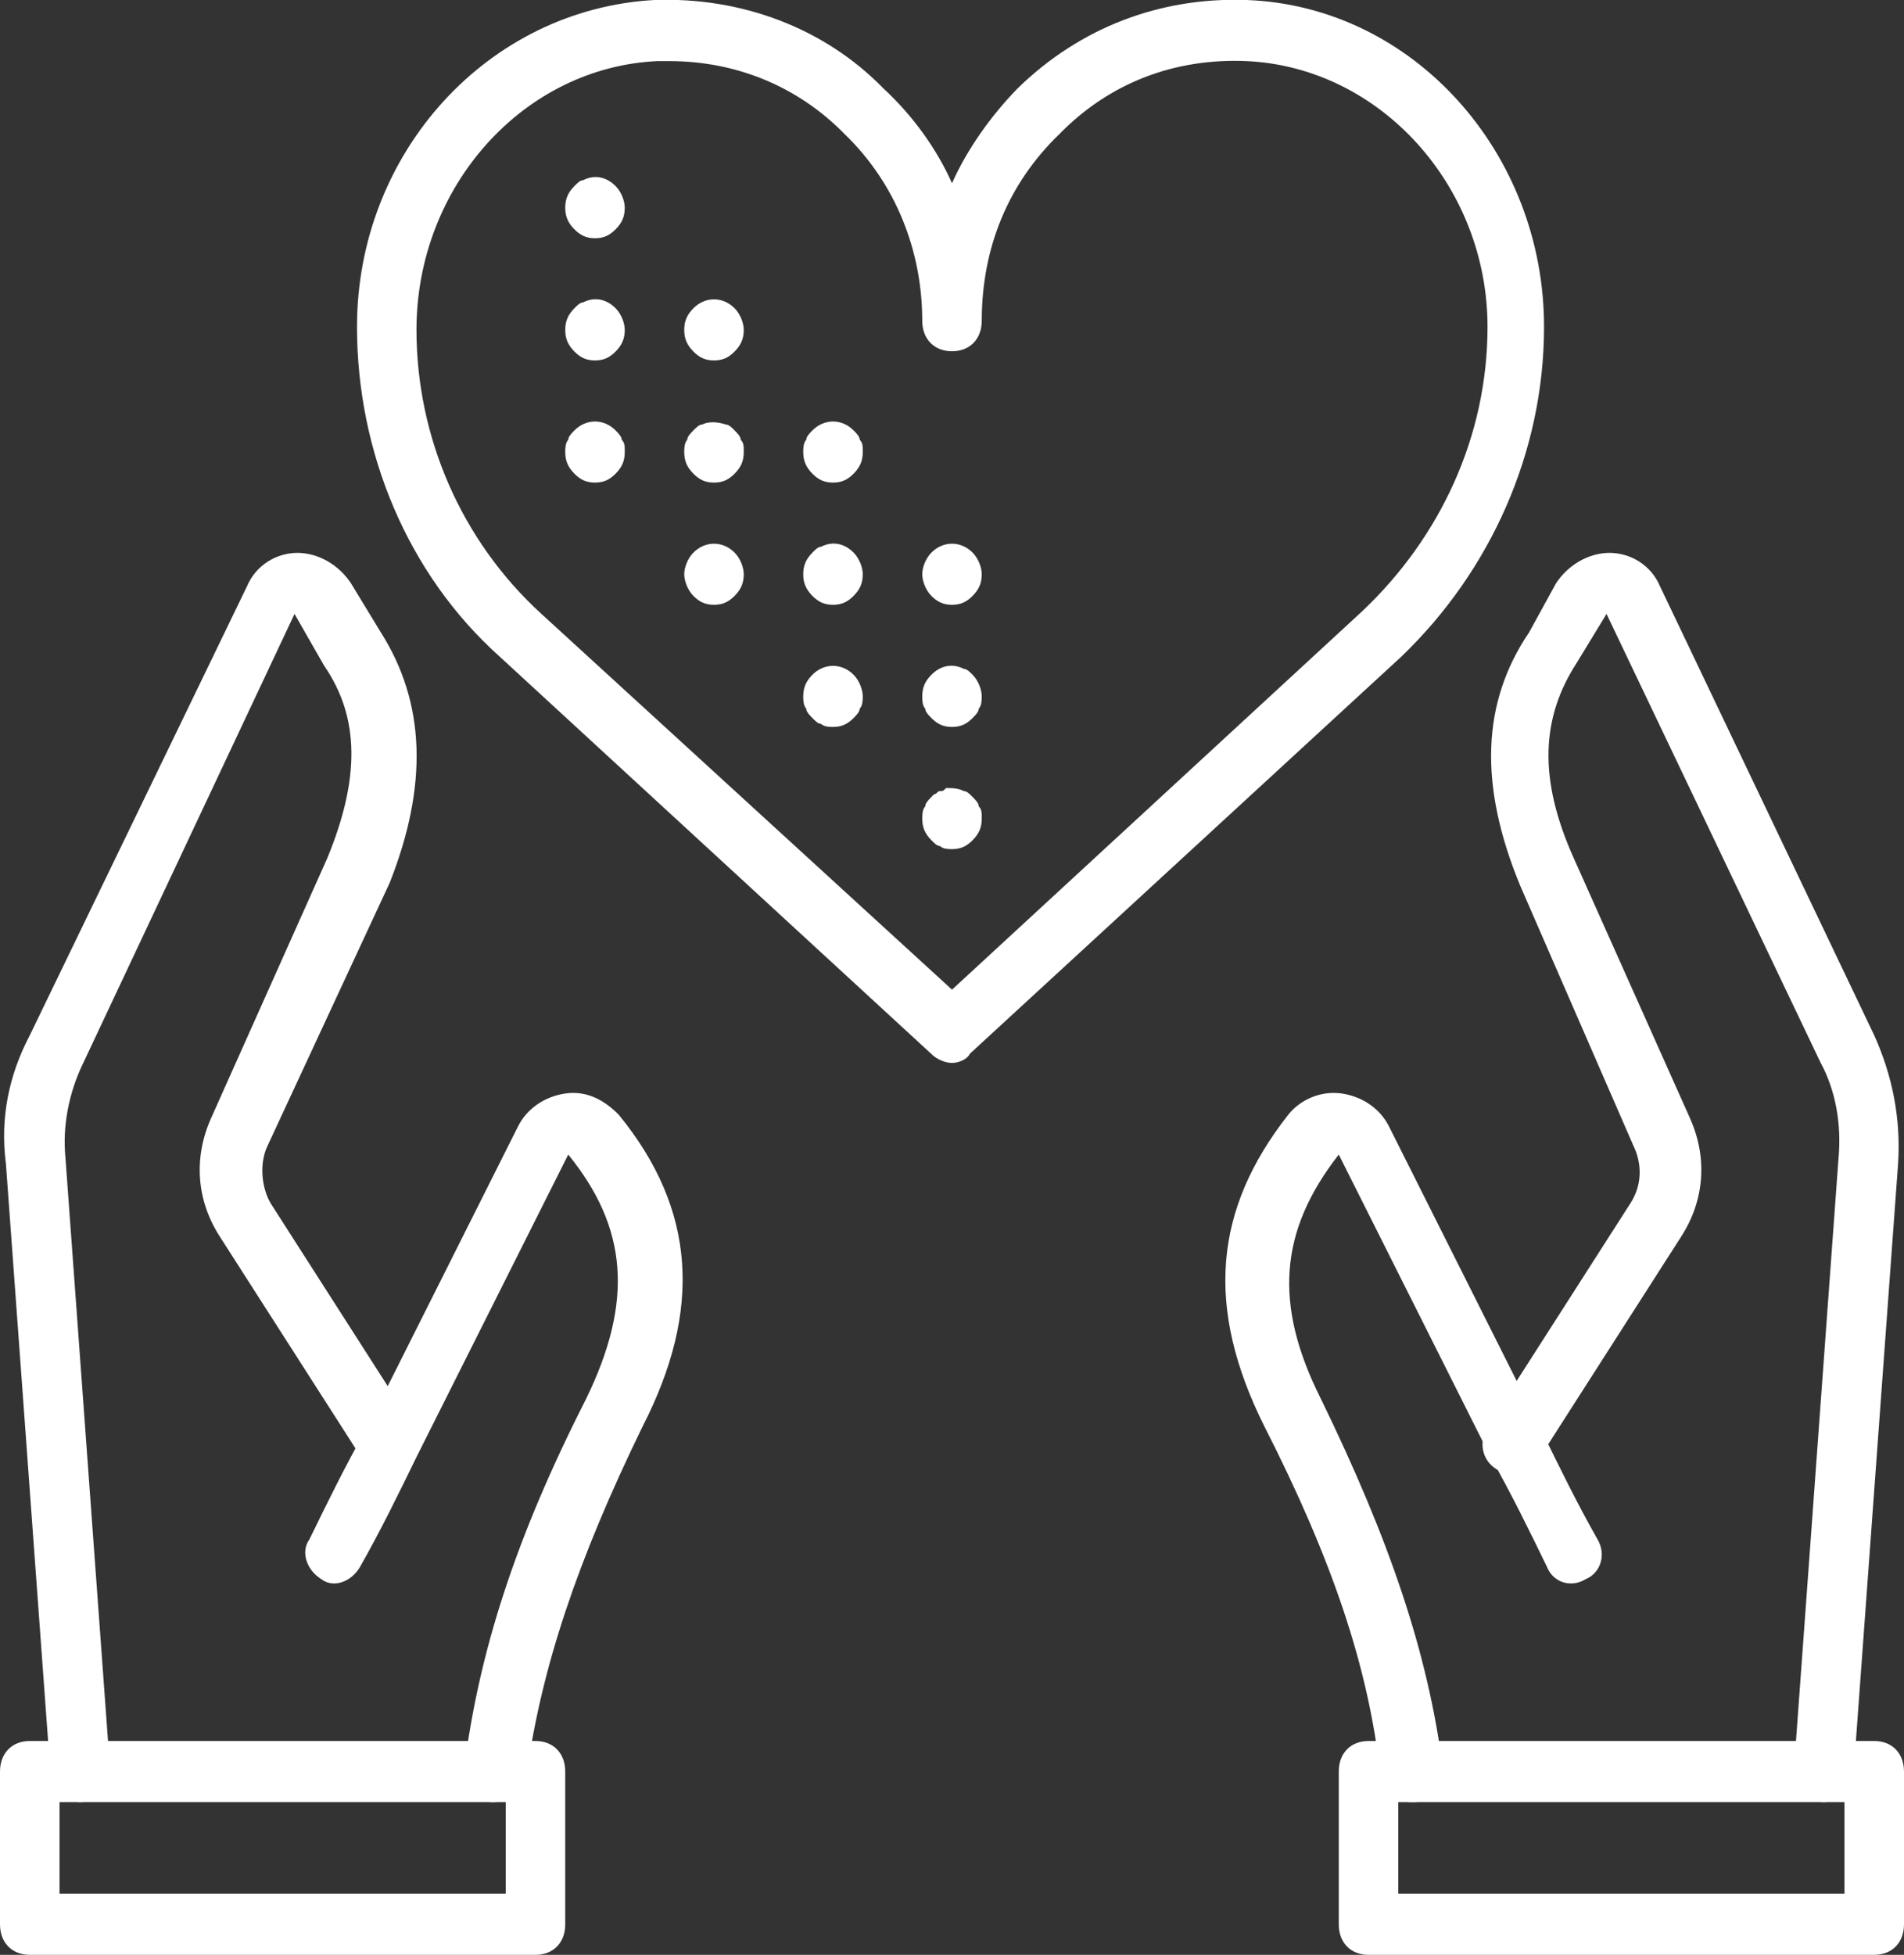 <svg width="38" height="39" viewBox="0 0 38 39" fill="none" xmlns="http://www.w3.org/2000/svg">
<rect x="0" y="0" width="38" height="39" fill="#333333" stroke="none"/>
<g clip-path="url(#clip0_172_2306)">
<path d="M1.603 35.953C1.306 35.953 1.009 35.709 1.009 35.405L0.118 23.217C-0.001 22.303 0.178 21.45 0.593 20.658L4.928 11.7C5.106 11.273 5.521 11.03 5.937 11.03C6.353 11.03 6.768 11.273 7.006 11.639L7.599 12.614C8.49 14.016 8.549 15.661 7.778 17.611L5.343 22.852C5.165 23.217 5.224 23.705 5.403 24.009L8.253 28.458C8.431 28.762 8.371 29.128 8.074 29.311C7.778 29.494 7.421 29.433 7.243 29.128L4.393 24.68C3.918 23.948 3.859 23.095 4.215 22.303L6.531 17.123C7.184 15.539 7.184 14.32 6.471 13.284L5.878 12.248L1.662 21.206C1.365 21.816 1.246 22.486 1.306 23.095L2.196 35.283C2.196 35.648 1.959 35.953 1.603 35.953C1.603 35.953 1.662 35.953 1.603 35.953Z" fill="white"/>
<path d="M10.688 39H0.594C0.237 39 0 38.756 0 38.391V35.344C0 34.978 0.237 34.734 0.594 34.734H10.688C11.044 34.734 11.281 34.978 11.281 35.344V38.391C11.281 38.756 11.044 39 10.688 39ZM1.188 37.781H10.094V35.953H1.188V37.781Z" fill="white"/>
<path d="M9.857 35.953H9.797C9.5 35.892 9.263 35.587 9.263 35.283C9.56 32.967 10.272 30.712 11.697 27.909C12.647 25.959 12.529 24.497 11.341 23.034C10.332 25.045 9.322 27.056 8.313 29.067C7.957 29.798 7.6 30.53 7.185 31.261C7.007 31.566 6.65 31.688 6.413 31.505C6.116 31.322 5.997 30.956 6.175 30.712C6.532 29.981 6.888 29.25 7.304 28.519C8.313 26.508 9.322 24.497 10.332 22.486C10.51 22.12 10.866 21.877 11.282 21.816C11.697 21.755 12.054 21.938 12.351 22.242C13.894 24.131 14.013 26.142 12.825 28.458C11.519 31.139 10.807 33.272 10.51 35.405C10.45 35.709 10.154 35.953 9.857 35.953Z" fill="white"/>
<path d="M36.398 35.953C36.398 35.953 36.338 35.953 36.398 35.953C36.041 35.953 35.804 35.648 35.804 35.283L36.694 23.095C36.754 22.425 36.635 21.755 36.338 21.206L32.063 12.248L31.469 13.223C30.757 14.32 30.698 15.539 31.41 17.123L33.726 22.303C34.082 23.095 34.023 23.948 33.547 24.68L30.698 29.128C30.519 29.433 30.163 29.494 29.866 29.311C29.569 29.128 29.51 28.762 29.688 28.458L32.538 24.009C32.776 23.644 32.776 23.217 32.597 22.852L30.341 17.672C29.51 15.661 29.569 14.016 30.519 12.614L31.054 11.639C31.291 11.273 31.707 11.03 32.123 11.03C32.538 11.03 32.954 11.273 33.132 11.7L37.407 20.658C37.763 21.45 37.941 22.303 37.882 23.217L36.991 35.405C36.991 35.709 36.694 35.953 36.398 35.953Z" fill="white"/>
<path d="M37.406 39H27.312C26.956 39 26.719 38.756 26.719 38.391V35.344C26.719 34.978 26.956 34.734 27.312 34.734H37.406C37.763 34.734 38 34.978 38 35.344V38.391C38 38.756 37.763 39 37.406 39ZM27.906 37.781H36.812V35.953H27.906V37.781Z" fill="white"/>
<path d="M28.144 35.953C27.847 35.953 27.61 35.709 27.55 35.405C27.313 33.272 26.6 31.139 25.235 28.458C24.047 26.081 24.225 24.131 25.709 22.242C25.947 21.938 26.363 21.755 26.778 21.816C27.194 21.877 27.55 22.12 27.728 22.486C28.738 24.497 29.747 26.508 30.756 28.519C31.113 29.25 31.469 29.981 31.884 30.712C32.063 31.017 31.944 31.383 31.647 31.505C31.35 31.688 30.994 31.566 30.875 31.261C30.519 30.53 30.163 29.798 29.747 29.067C28.738 27.056 27.728 25.045 26.719 23.034C25.531 24.558 25.413 26.02 26.363 27.909C27.728 30.712 28.5 32.967 28.797 35.283C28.856 35.587 28.619 35.892 28.263 35.953C28.203 35.953 28.144 35.953 28.144 35.953Z" fill="white"/>
<path d="M19 21.206C18.881 21.206 18.703 21.145 18.584 21.023L9.975 13.102C8.134 11.456 7.125 9.019 7.125 6.52C7.125 3.047 9.738 0.183 13.062 1.01794e-05C14.784 -0.061 16.447 0.548 17.634 1.767C18.228 2.316 18.703 2.986 19 3.656C19.297 2.986 19.772 2.316 20.306 1.767C21.553 0.548 23.156 -0.061 24.878 1.01794e-05C28.203 0.122 30.816 3.047 30.816 6.52C30.816 9.019 29.747 11.395 27.966 13.102L19.356 21.023C19.297 21.145 19.119 21.206 19 21.206ZM13.359 1.219C13.3 1.219 13.181 1.219 13.122 1.219C10.45 1.341 8.312 3.717 8.312 6.581C8.312 8.714 9.203 10.786 10.806 12.248L19 19.744L27.194 12.188C28.738 10.725 29.688 8.714 29.688 6.52C29.688 3.717 27.55 1.341 24.878 1.219C23.453 1.158 22.147 1.645 21.137 2.681C20.128 3.656 19.594 4.936 19.594 6.398C19.594 6.764 19.356 7.008 19 7.008C18.644 7.008 18.406 6.764 18.406 6.398C18.406 4.997 17.872 3.656 16.863 2.681C15.912 1.706 14.666 1.219 13.359 1.219Z" fill="white"/>
<path d="M19 16.941C18.941 16.941 18.822 16.941 18.762 16.88C18.703 16.88 18.644 16.819 18.584 16.758C18.466 16.636 18.406 16.514 18.406 16.331C18.406 16.27 18.406 16.148 18.466 16.087C18.466 16.027 18.525 15.966 18.584 15.905L18.644 15.844C18.703 15.844 18.703 15.783 18.762 15.783C18.822 15.783 18.822 15.783 18.881 15.722C19 15.722 19.119 15.722 19.238 15.783C19.297 15.783 19.356 15.844 19.416 15.905C19.475 15.966 19.534 16.027 19.534 16.087C19.594 16.148 19.594 16.209 19.594 16.331C19.594 16.514 19.534 16.636 19.416 16.758C19.297 16.88 19.178 16.941 19 16.941Z" fill="white"/>
<path d="M19 14.503C18.822 14.503 18.703 14.442 18.584 14.32C18.525 14.259 18.466 14.198 18.466 14.138C18.406 14.077 18.406 13.955 18.406 13.894C18.406 13.711 18.466 13.589 18.584 13.467C18.762 13.284 19 13.223 19.238 13.345C19.297 13.345 19.356 13.406 19.416 13.467C19.534 13.589 19.594 13.772 19.594 13.894C19.594 13.955 19.594 14.077 19.534 14.138C19.534 14.198 19.475 14.259 19.416 14.32C19.297 14.442 19.178 14.503 19 14.503Z" fill="white"/>
<path d="M16.625 14.503C16.566 14.503 16.447 14.503 16.387 14.442C16.328 14.442 16.269 14.381 16.209 14.32C16.15 14.259 16.091 14.198 16.091 14.137C16.031 14.077 16.031 13.955 16.031 13.894C16.031 13.711 16.091 13.589 16.209 13.467C16.447 13.223 16.803 13.223 17.041 13.467C17.159 13.589 17.219 13.772 17.219 13.894C17.219 13.955 17.219 14.077 17.159 14.137C17.159 14.198 17.1 14.259 17.041 14.32C16.922 14.442 16.803 14.503 16.625 14.503Z" fill="white"/>
<path d="M19 12.066C18.822 12.066 18.703 12.005 18.584 11.883C18.466 11.761 18.406 11.578 18.406 11.456C18.406 11.334 18.466 11.152 18.584 11.03C18.822 10.786 19.178 10.786 19.416 11.03C19.534 11.152 19.594 11.334 19.594 11.456C19.594 11.639 19.534 11.761 19.416 11.883C19.297 12.005 19.178 12.066 19 12.066Z" fill="white"/>
<path d="M16.625 12.066C16.447 12.066 16.328 12.005 16.209 11.883C16.091 11.761 16.031 11.639 16.031 11.456C16.031 11.274 16.091 11.152 16.209 11.03C16.269 10.969 16.328 10.908 16.387 10.908C16.625 10.786 16.863 10.847 17.041 11.03C17.159 11.152 17.219 11.335 17.219 11.456C17.219 11.639 17.159 11.761 17.041 11.883C16.922 12.005 16.803 12.066 16.625 12.066Z" fill="white"/>
<path d="M14.25 12.066C14.072 12.066 13.953 12.005 13.834 11.883C13.716 11.761 13.656 11.578 13.656 11.456C13.656 11.334 13.716 11.152 13.834 11.03C14.072 10.786 14.428 10.786 14.666 11.03C14.784 11.152 14.844 11.334 14.844 11.456C14.844 11.639 14.784 11.761 14.666 11.883C14.547 12.005 14.428 12.066 14.25 12.066Z" fill="white"/>
<path d="M16.625 9.628C16.447 9.628 16.328 9.567 16.209 9.445C16.091 9.323 16.031 9.202 16.031 9.019C16.031 8.958 16.031 8.836 16.091 8.775C16.091 8.714 16.15 8.653 16.209 8.592C16.447 8.348 16.803 8.348 17.041 8.592C17.1 8.653 17.159 8.714 17.159 8.775C17.219 8.836 17.219 8.897 17.219 9.019C17.219 9.202 17.159 9.323 17.041 9.445C16.922 9.567 16.803 9.628 16.625 9.628Z" fill="white"/>
<path d="M14.25 9.628C14.072 9.628 13.953 9.567 13.834 9.445C13.716 9.324 13.656 9.202 13.656 9.019C13.656 8.958 13.656 8.836 13.716 8.775C13.716 8.714 13.775 8.653 13.834 8.592C13.894 8.531 13.953 8.47 14.012 8.47C14.131 8.409 14.309 8.409 14.488 8.47C14.547 8.47 14.606 8.531 14.666 8.592C14.725 8.653 14.784 8.714 14.784 8.775C14.844 8.836 14.844 8.897 14.844 9.019C14.844 9.202 14.784 9.324 14.666 9.445C14.547 9.567 14.428 9.628 14.25 9.628Z" fill="white"/>
<path d="M11.875 9.628C11.697 9.628 11.578 9.567 11.459 9.445C11.341 9.323 11.281 9.202 11.281 9.019C11.281 8.958 11.281 8.836 11.341 8.775C11.341 8.714 11.4 8.653 11.459 8.592C11.697 8.348 12.053 8.348 12.291 8.592C12.35 8.653 12.409 8.714 12.409 8.775C12.469 8.836 12.469 8.897 12.469 9.019C12.469 9.202 12.409 9.323 12.291 9.445C12.172 9.567 12.053 9.628 11.875 9.628Z" fill="white"/>
<path d="M14.25 7.191C14.072 7.191 13.953 7.13 13.834 7.008C13.716 6.886 13.656 6.764 13.656 6.581C13.656 6.398 13.716 6.277 13.834 6.155C14.072 5.911 14.428 5.911 14.666 6.155C14.784 6.277 14.844 6.459 14.844 6.581C14.844 6.764 14.784 6.886 14.666 7.008C14.547 7.13 14.428 7.191 14.25 7.191Z" fill="white"/>
<path d="M11.875 7.191C11.697 7.191 11.578 7.13 11.459 7.008C11.341 6.886 11.281 6.764 11.281 6.581C11.281 6.399 11.341 6.277 11.459 6.155C11.519 6.094 11.578 6.033 11.637 6.033C11.875 5.911 12.113 5.972 12.291 6.155C12.409 6.277 12.469 6.459 12.469 6.581C12.469 6.764 12.409 6.886 12.291 7.008C12.172 7.13 12.053 7.191 11.875 7.191Z" fill="white"/>
<path d="M11.875 4.753C11.697 4.753 11.578 4.692 11.459 4.57C11.341 4.449 11.281 4.327 11.281 4.144C11.281 3.961 11.341 3.839 11.459 3.717C11.519 3.656 11.578 3.595 11.637 3.595C11.875 3.474 12.113 3.534 12.291 3.717C12.409 3.839 12.469 4.022 12.469 4.144C12.469 4.327 12.409 4.449 12.291 4.57C12.172 4.692 12.053 4.753 11.875 4.753Z" fill="white"/>
</g>
<defs>
<clipPath id="clip0_172_2306">
<rect width="38" height="39" fill="white"/>
</clipPath>
</defs>
</svg>
